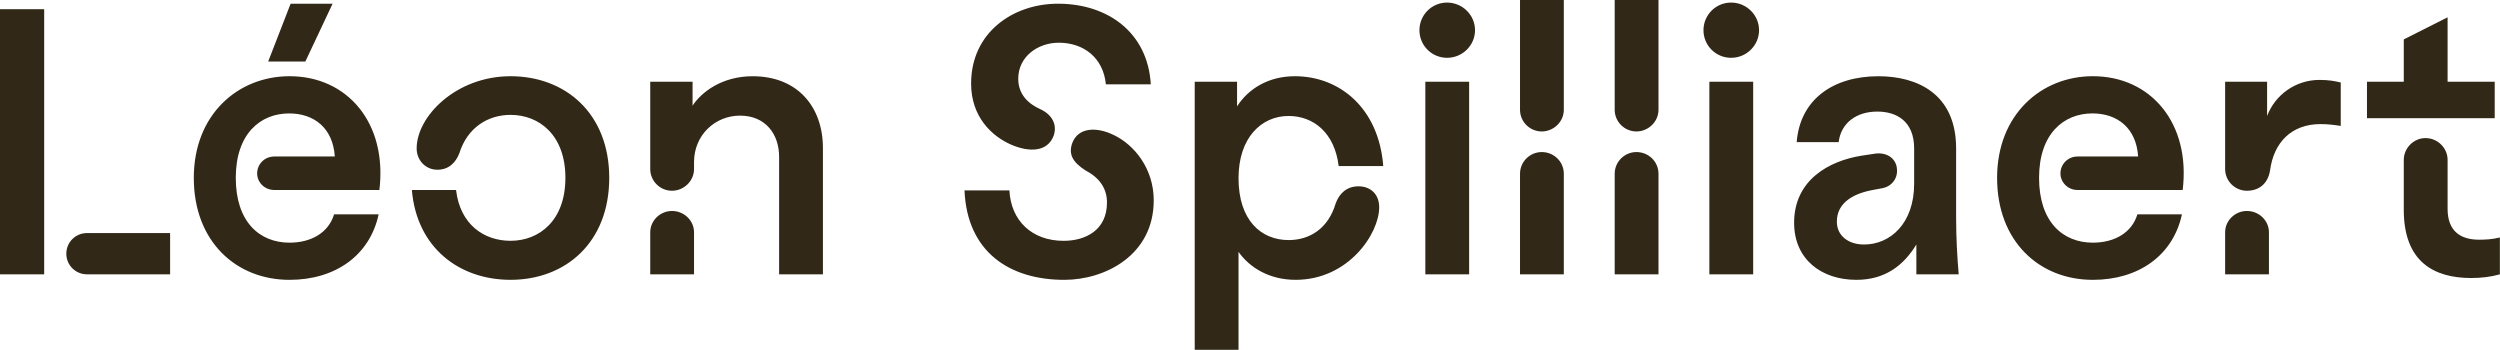 <?xml version="1.0" encoding="UTF-8"?>
<svg width="243px" height="34px" viewBox="0 0 243 34" version="1.1" xmlns="http://www.w3.org/2000/svg" xmlns:xlink="http://www.w3.org/1999/xlink">
    <title>logo</title>
    <g id="design" stroke="none" stroke-width="1" fill="none" fill-rule="evenodd">
        <g id="een-leven" transform="translate(-73, -30)" fill="#312818">
            <g id="header" transform="translate(73, 29)">
                <path d="M8.448,23.655 L16.535,23.655 L16.535,27.663 L8.448,27.663 C7.338,27.663 6.446,26.768 6.446,25.661 C6.446,24.55 7.338,23.655 8.448,23.655 L8.448,23.655 Z M0,27.663 L4.294,27.663 L4.294,1.896 L0,1.896 L0,27.663 Z M28.249,1.36 L32.328,1.36 L29.681,6.979 L26.068,6.979 L28.249,1.36 Z M18.837,18.288 C18.837,12.132 23.131,8.408 28.142,8.408 C33.796,8.408 37.661,12.988 36.876,19.467 L26.674,19.467 C25.674,19.467 24.994,18.682 24.994,17.858 C24.994,16.999 25.674,16.211 26.674,16.211 L32.543,16.211 C32.364,13.457 30.541,12.025 28.106,12.025 C25.316,12.025 22.917,13.991 22.917,18.288 C22.917,22.546 25.205,24.587 28.142,24.587 C30.254,24.587 31.934,23.618 32.475,21.83 L36.804,21.83 C35.945,25.838 32.579,28.201 28.142,28.201 C22.952,28.201 18.837,24.48 18.837,18.288 L18.837,18.288 Z M40.034,19.468 L44.328,19.468 C44.722,22.831 47.049,24.406 49.625,24.406 C52.418,24.406 54.957,22.44 54.957,18.286 C54.957,14.135 52.418,12.166 49.625,12.166 C47.443,12.166 45.438,13.383 44.65,15.89 C44.292,16.821 43.615,17.498 42.505,17.498 C41.394,17.498 40.499,16.606 40.499,15.424 C40.499,12.312 44.328,8.409 49.625,8.409 C54.957,8.409 59.218,12.022 59.218,18.286 C59.218,24.585 54.957,28.199 49.625,28.199 C44.614,28.199 40.499,25.051 40.034,19.468 M63.203,23.584 C63.203,22.438 64.169,21.507 65.315,21.507 C66.497,21.507 67.461,22.438 67.461,23.584 L67.461,27.663 L63.203,27.663 L63.203,23.584 Z M71.934,12.239 C69.502,12.239 67.461,14.133 67.461,16.747 L67.461,17.428 C67.461,18.609 66.458,19.541 65.315,19.541 C64.169,19.541 63.203,18.609 63.203,17.428 L63.203,8.947 L67.318,8.947 L67.318,11.272 C68.177,9.95 70.182,8.41 73.151,8.41 C77.553,8.41 79.988,11.415 79.988,15.387 L79.988,27.663 L75.73,27.663 L75.73,16.249 C75.73,13.993 74.369,12.239 71.934,12.239 L71.934,12.239 Z M102.839,1.36 C107.706,1.36 111.57,4.185 111.857,9.196 L107.491,9.196 C107.24,6.62 105.342,5.152 102.91,5.152 C100.905,5.152 98.974,6.477 98.974,8.659 C98.974,10.163 99.938,11.094 101.156,11.631 C102.23,12.132 102.803,13.099 102.409,14.209 C101.8,15.782 100.046,15.817 98.294,15.065 C96.396,14.242 94.391,12.347 94.391,9.127 C94.391,4.15 98.473,1.36 102.839,1.36 M93.749,19.506 L98.115,19.506 C98.258,22.439 100.296,24.408 103.376,24.408 C105.521,24.408 107.598,23.37 107.598,20.684 C107.598,19.395 106.954,18.324 105.521,17.572 C104.232,16.748 103.838,15.961 104.232,14.886 C104.808,13.385 106.56,13.311 108.207,14.101 C110.284,15.065 112.143,17.429 112.143,20.469 C112.143,25.802 107.419,28.201 103.448,28.201 C98.115,28.201 94,25.48 93.749,19.506 M116.127,8.946 L120.242,8.946 L120.242,11.342 C121.316,9.662 123.25,8.409 125.861,8.409 C130.227,8.409 134.022,11.521 134.452,17.143 L130.119,17.143 C129.728,13.885 127.652,12.273 125.252,12.273 C122.605,12.273 120.385,14.386 120.385,18.322 C120.385,22.401 122.57,24.335 125.252,24.335 C127.329,24.335 129.12,23.189 129.833,20.757 C130.191,19.79 130.907,19.11 132.053,19.11 C133.163,19.11 134.058,19.826 134.058,21.151 C134.058,23.69 131.086,28.199 125.933,28.199 C123.429,28.199 121.495,27.053 120.385,25.481 L120.385,35 L116.127,35 L116.127,8.946 Z M138.542,27.662 L142.8,27.662 L142.8,8.946 L138.542,8.946 L138.542,27.662 Z M140.655,1.25 C142.158,1.25 143.373,2.468 143.373,3.936 C143.373,5.404 142.158,6.619 140.655,6.619 C139.151,6.619 137.969,5.404 137.969,3.936 C137.969,2.468 139.151,1.25 140.655,1.25 L140.655,1.25 Z M147.745,17.893 C147.745,16.711 148.712,15.78 149.858,15.78 C151.04,15.78 152.003,16.711 152.003,17.893 L152.003,27.663 L147.745,27.663 L147.745,17.893 Z M147.745,11.668 L147.745,1 L152.003,1 L152.003,11.668 C152.003,12.847 151.001,13.778 149.858,13.778 C148.712,13.778 147.745,12.847 147.745,11.668 L147.745,11.668 Z M156.948,17.893 C156.948,16.711 157.915,15.78 159.061,15.78 C160.242,15.78 161.206,16.711 161.206,17.893 L161.206,27.663 L156.948,27.663 L156.948,17.893 Z M156.948,11.668 L156.948,1 L161.206,1 L161.206,11.668 C161.206,12.847 160.204,13.778 159.061,13.778 C157.915,13.778 156.948,12.847 156.948,11.668 L156.948,11.668 Z M166.15,27.662 L170.409,27.662 L170.409,8.946 L166.15,8.946 L166.15,27.662 Z M168.263,1.25 C169.767,1.25 170.981,2.468 170.981,3.936 C170.981,5.404 169.767,6.619 168.263,6.619 C166.759,6.619 165.577,5.404 165.577,3.936 C165.577,2.468 166.759,1.25 168.263,1.25 L168.263,1.25 Z M174.388,22.653 C174.388,18.466 177.822,16.64 180.902,16.139 L182.084,15.96 C183.406,15.709 184.268,16.425 184.372,17.32 C184.519,18.287 183.907,19.111 182.976,19.29 L181.833,19.505 C179.935,19.899 178.542,20.83 178.542,22.545 C178.542,23.906 179.649,24.766 181.188,24.766 C183.728,24.766 186.055,22.725 186.055,18.86 L186.055,15.426 C186.055,12.776 184.337,11.845 182.475,11.845 C180.401,11.845 178.932,12.991 178.718,14.817 L174.638,14.817 C174.961,10.663 178.18,8.41 182.585,8.41 C186.234,8.41 190.135,10.021 190.135,15.426 L190.135,22.187 C190.135,24.085 190.242,25.983 190.385,27.663 L186.27,27.663 L186.27,24.766 C185.053,26.768 183.265,28.2 180.436,28.2 C177.07,28.2 174.388,26.231 174.388,22.653 M194.118,18.288 C194.118,12.131 198.412,8.407 203.425,8.407 C209.077,8.407 212.944,12.991 212.156,19.469 L201.954,19.469 C200.954,19.469 200.274,18.681 200.274,17.858 C200.274,16.998 200.954,16.211 201.954,16.211 L207.826,16.211 C207.647,13.456 205.821,12.024 203.386,12.024 C200.596,12.024 198.197,13.993 198.197,18.288 C198.197,22.546 200.489,24.587 203.425,24.587 C205.535,24.587 207.218,23.62 207.755,21.83 L212.085,21.83 C211.225,25.837 207.859,28.201 203.425,28.201 C198.233,28.201 194.118,24.479 194.118,18.288 M216.282,23.584 C216.282,22.438 217.249,21.507 218.395,21.507 C219.577,21.507 220.541,22.438 220.541,23.584 L220.541,27.663 L216.282,27.663 L216.282,23.584 Z M216.282,17.428 L216.282,8.947 L220.362,8.947 L220.362,12.274 C221.149,10.197 223.155,8.768 225.443,8.768 C226.374,8.768 226.912,8.876 227.52,9.019 L227.52,13.241 C226.876,13.134 226.231,13.062 225.551,13.062 C222.725,13.062 221.006,14.853 220.648,17.571 C220.433,18.896 219.538,19.541 218.395,19.541 C217.249,19.541 216.282,18.609 216.282,17.428 L216.282,17.428 Z M233.647,21.401 L233.647,16.534 C233.647,15.389 234.614,14.422 235.76,14.422 C236.942,14.422 237.906,15.389 237.906,16.534 L237.906,21.294 C237.906,23.475 239.159,24.299 240.982,24.299 C241.558,24.299 242.274,24.263 242.988,24.084 L242.988,27.665 C242.095,27.916 241.164,28.023 240.197,28.023 C236.581,28.023 233.647,26.447 233.647,21.401 L233.647,21.401 Z M230.07,8.946 L233.647,8.946 L233.647,4.831 L237.906,2.682 L237.906,8.946 L242.486,8.946 L242.486,12.488 L230.07,12.488 L230.07,8.946 Z" id="logo"></path>
            </g>
        </g>
    </g>
</svg>